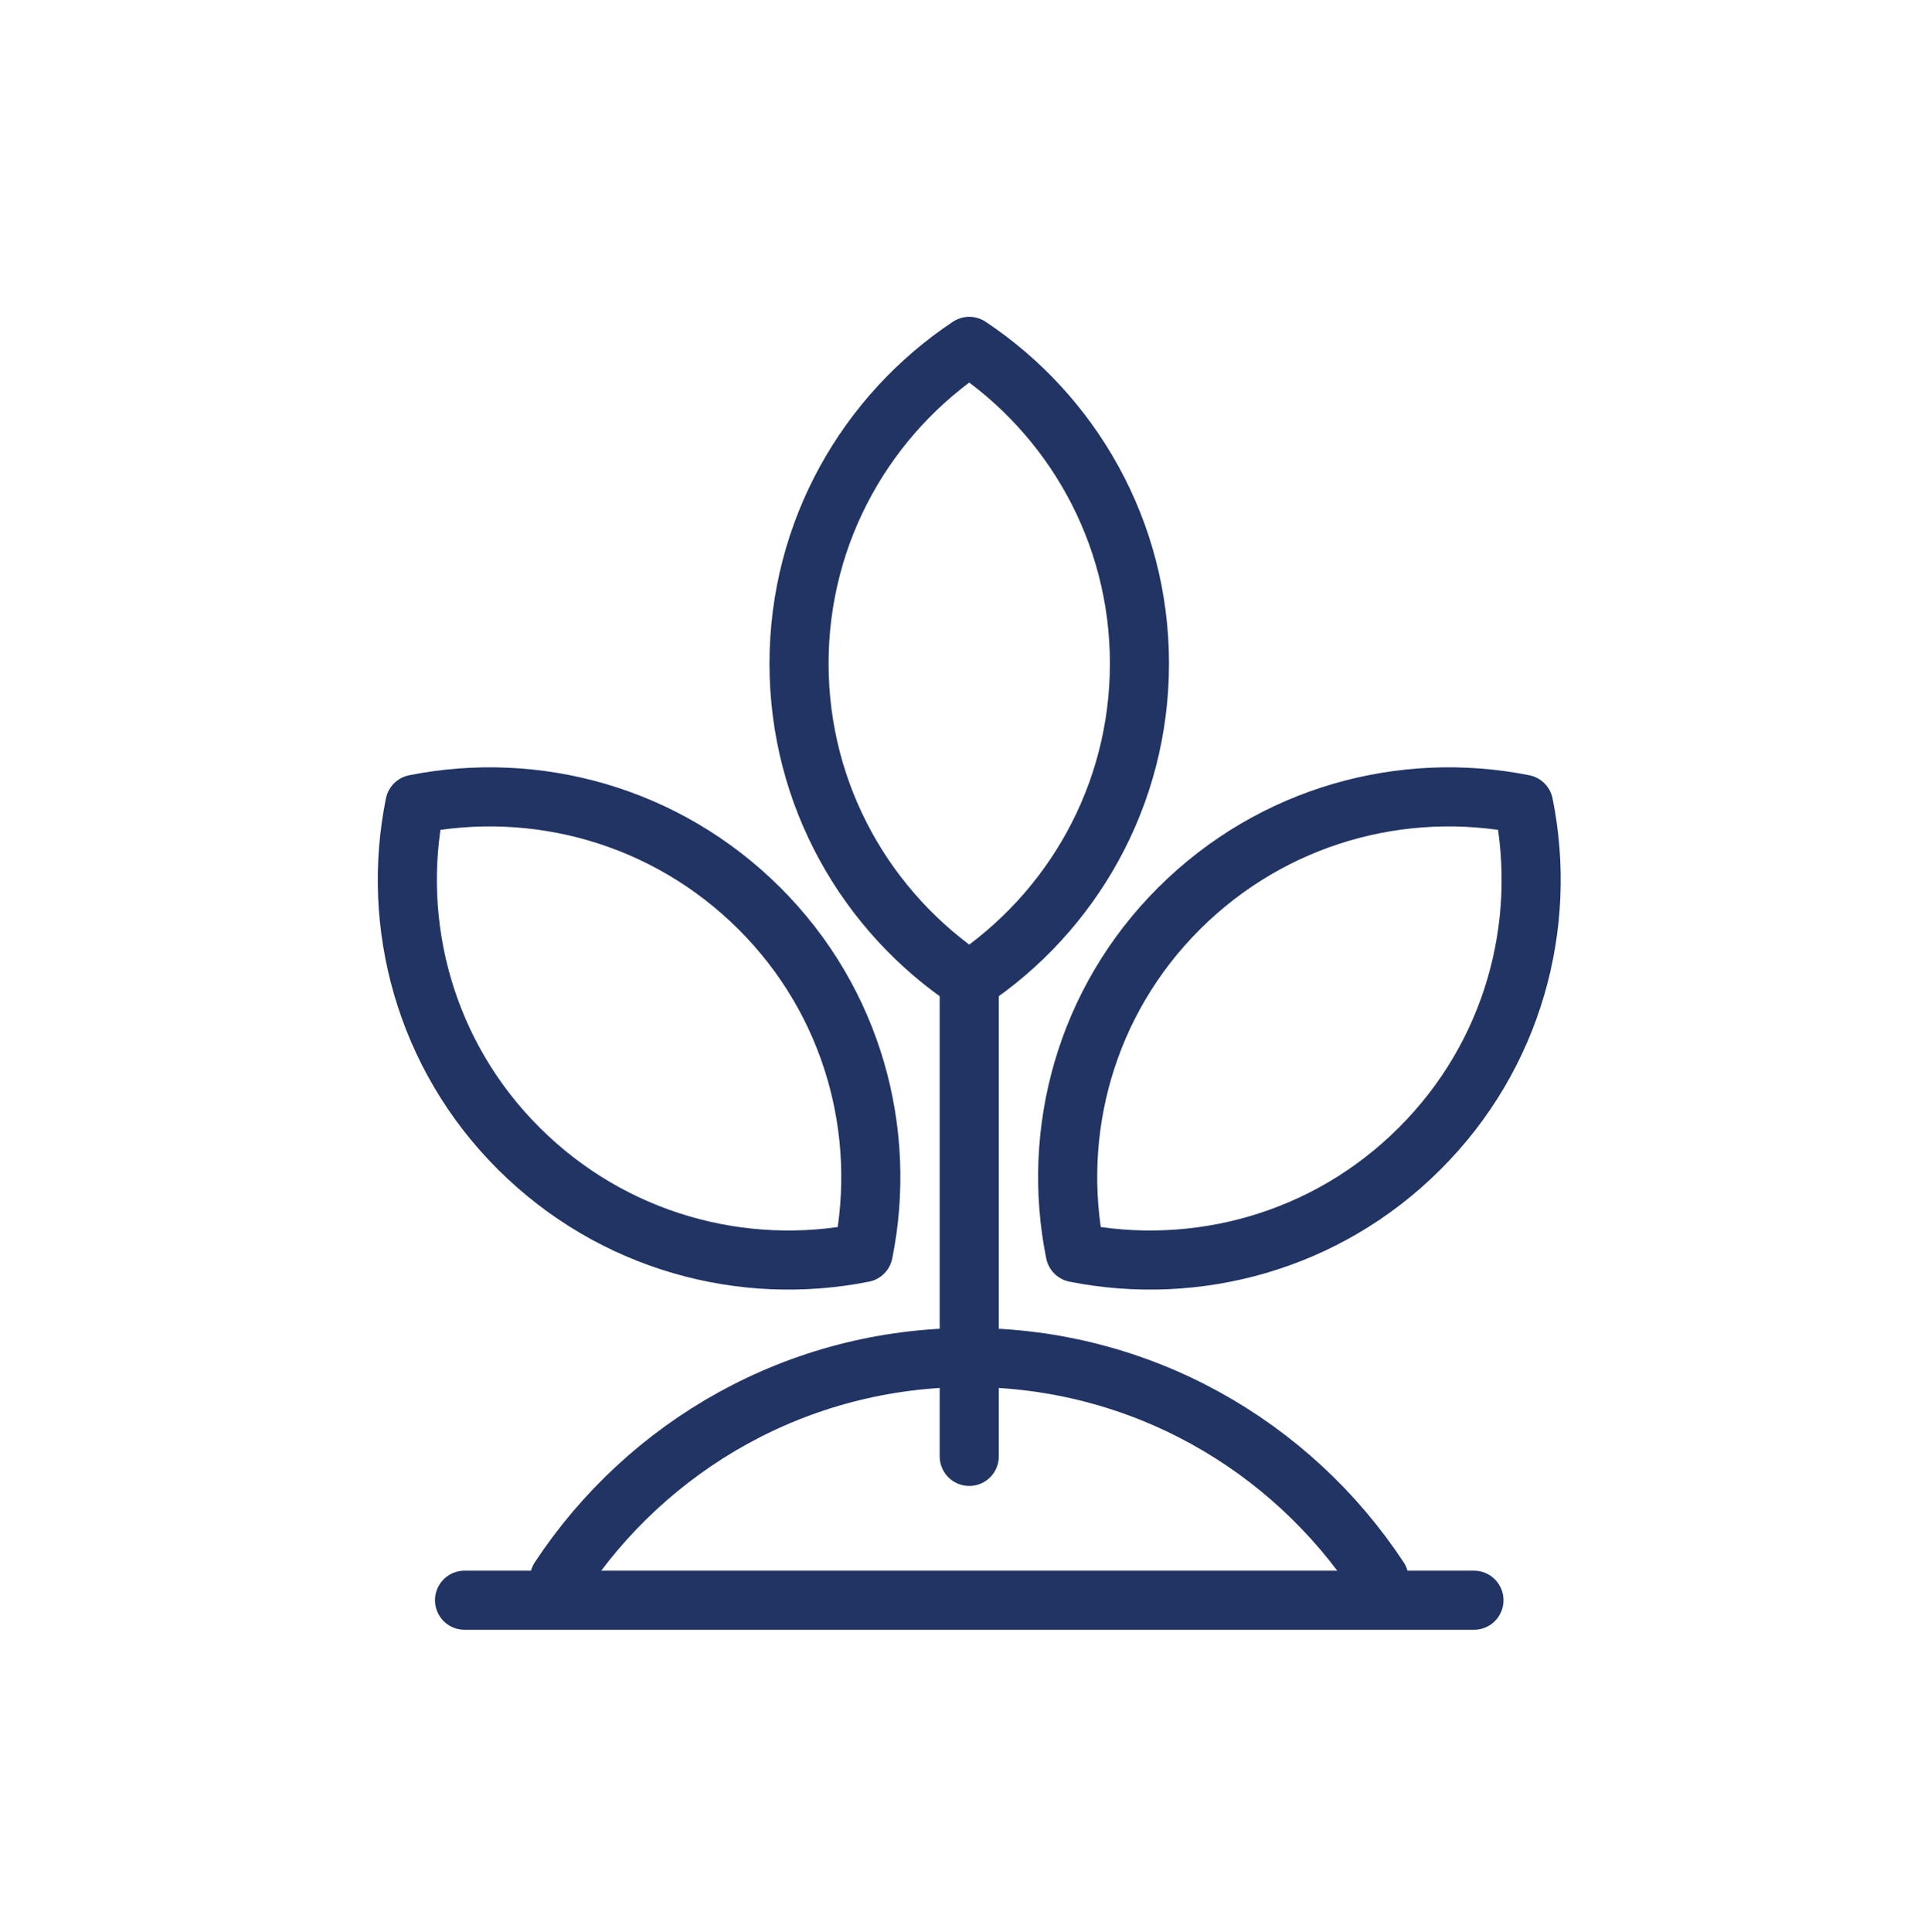 <?xml version="1.0" encoding="UTF-8"?>
<svg id="Capa_1" xmlns="http://www.w3.org/2000/svg" version="1.1" viewBox="0 0 49.01 49.03">
  <!-- Generator: Adobe Illustrator 29.6.1, SVG Export Plug-In . SVG Version: 2.1.1 Build 9)  -->
  <defs>
    <style>
      .st0 {
        fill: none;
        stroke: #213463;
        stroke-linecap: round;
        stroke-linejoin: round;
        stroke-width: 1.5px;
      }
    </style>
  </defs>
  <line class="st0" x1="11.79" y1="40.61" x2="37.41" y2="40.61"/>
  <g>
    <path class="st0" d="M24.6,8.79c-2.6,1.73-4.32,4.69-4.32,8.05s1.72,6.32,4.32,8.05c2.6-1.73,4.32-4.69,4.32-8.05s-1.72-6.32-4.32-8.05Z"/>
    <path class="st0" d="M10.53,20.41c-.62,3.06.26,6.37,2.64,8.74s5.68,3.25,8.74,2.64c.62-3.06-.26-6.37-2.64-8.74s-5.68-3.25-8.74-2.64Z"/>
    <path class="st0" d="M38.67,20.41c.62,3.06-.26,6.37-2.64,8.74-2.37,2.37-5.68,3.25-8.74,2.64-.62-3.06.26-6.37,2.64-8.74s5.68-3.25,8.74-2.64Z"/>
    <line class="st0" x1="24.6" y1="24.86" x2="24.6" y2="36.96"/>
    <path class="st0" d="M35,40.06c-2.23-3.38-6.05-5.61-10.4-5.61s-8.17,2.23-10.4,5.61"/>
  </g>
</svg>